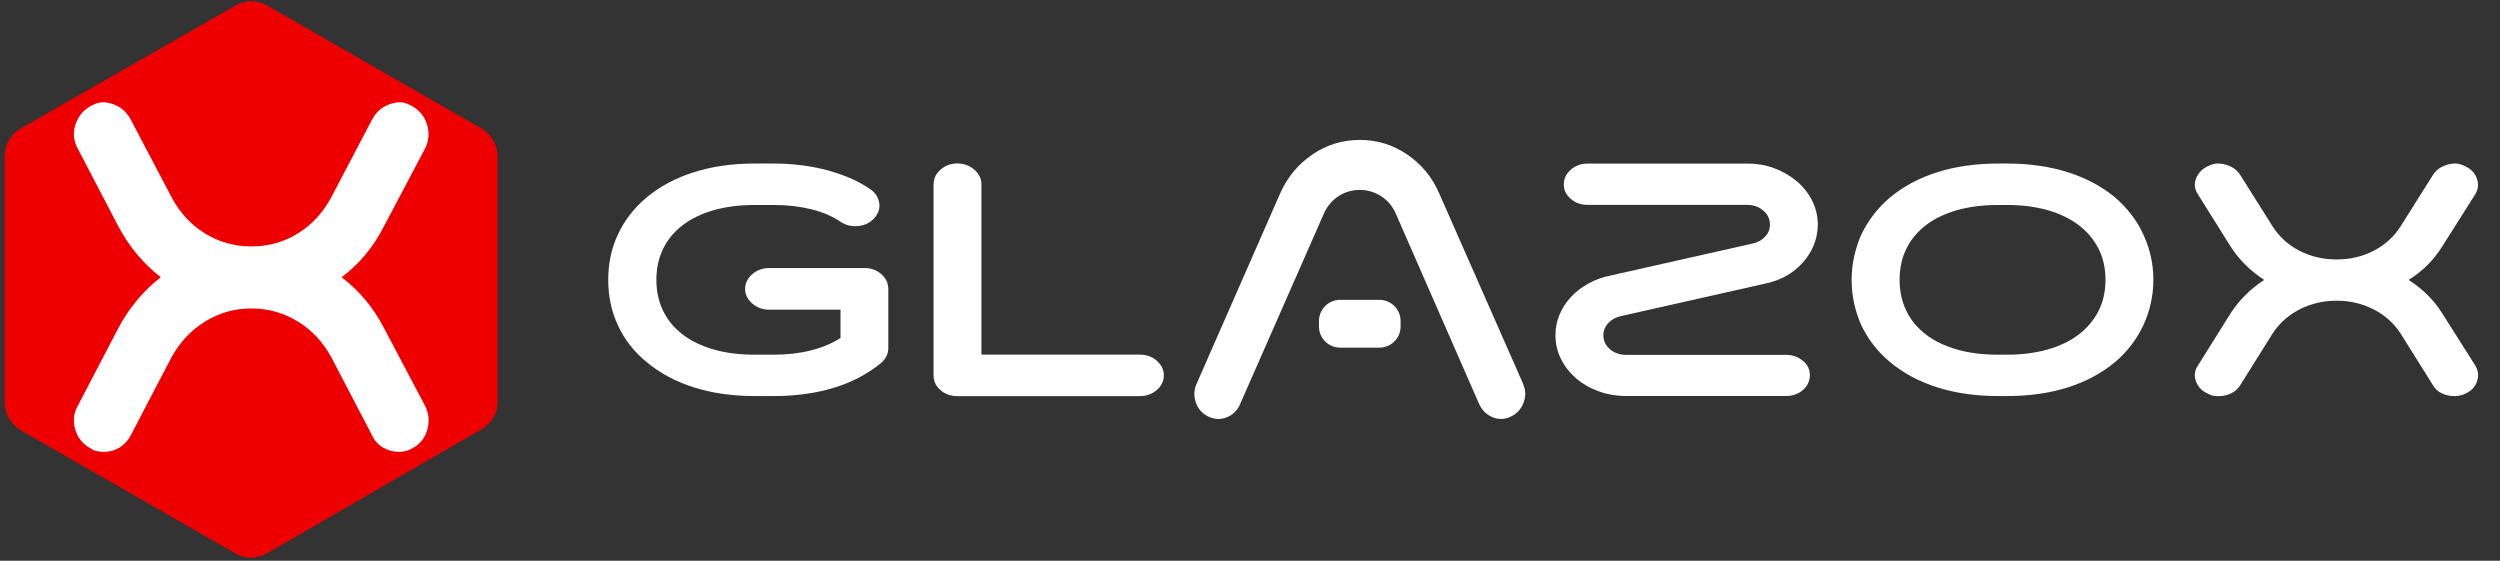 <svg width="107" height="24" viewBox="0 0 107 24" fill="none" xmlns="http://www.w3.org/2000/svg">
<rect x="0" y="0" width="107" height="24" fill="#333333" stroke="none"/>
<path d="M37.828 11.844C37.965 11.997 38.02 12.189 38.02 12.378V14.888C38.02 15.139 37.918 15.354 37.715 15.53C37.144 16.002 36.471 16.358 35.697 16.595C34.922 16.833 34.062 16.951 33.115 16.951H32.294C31.347 16.951 30.483 16.827 29.705 16.582C28.926 16.335 28.25 15.976 27.679 15.5C27.131 15.054 26.717 14.519 26.435 13.897C26.165 13.31 26.032 12.671 26.032 11.974C26.032 11.638 26.064 11.312 26.13 10.989C26.193 10.67 26.298 10.361 26.435 10.064C26.713 9.451 27.127 8.91 27.679 8.447C28.25 7.975 28.922 7.613 29.705 7.369C30.483 7.121 31.347 7 32.294 7H33.115C33.921 7 34.68 7.095 35.391 7.281C35.736 7.375 36.06 7.486 36.369 7.616C36.674 7.747 36.964 7.903 37.233 8.089C37.46 8.239 37.589 8.434 37.629 8.675C37.668 8.917 37.597 9.135 37.425 9.331C37.253 9.526 37.026 9.64 36.749 9.673C36.467 9.705 36.217 9.647 35.99 9.5C35.634 9.259 35.212 9.076 34.723 8.956C34.234 8.835 33.698 8.773 33.119 8.773H32.298C31.652 8.773 31.07 8.848 30.549 8.995C30.029 9.145 29.584 9.357 29.22 9.637C28.852 9.917 28.574 10.253 28.383 10.647C28.191 11.042 28.093 11.485 28.093 11.977C28.093 12.469 28.191 12.912 28.383 13.307C28.574 13.701 28.856 14.04 29.22 14.317C29.584 14.598 30.029 14.809 30.549 14.959C31.07 15.109 31.656 15.181 32.298 15.181H33.119C33.698 15.181 34.23 15.119 34.707 14.998C35.184 14.878 35.606 14.702 35.974 14.467V13.255H32.923C32.642 13.255 32.403 13.167 32.196 12.991C31.993 12.815 31.891 12.606 31.891 12.365C31.891 12.124 31.993 11.915 32.196 11.736C32.399 11.56 32.642 11.472 32.923 11.472H37.007C37.339 11.472 37.613 11.596 37.832 11.844H37.828Z" fill="white"/>
<path d="M49.506 15.442C49.71 15.614 49.812 15.82 49.812 16.061C49.812 16.302 49.71 16.524 49.506 16.697C49.303 16.869 49.06 16.954 48.779 16.954H40.972C40.691 16.954 40.452 16.869 40.253 16.697C40.053 16.524 39.956 16.312 39.956 16.061V7.906C39.956 7.717 40.014 7.525 40.147 7.369C40.366 7.121 40.64 6.997 40.972 6.997C41.25 6.997 41.493 7.085 41.7 7.261C41.903 7.437 42.005 7.646 42.005 7.887V15.178H48.783C49.06 15.178 49.303 15.262 49.51 15.435L49.506 15.442Z" fill="white"/>
<path d="M77.165 15.437C77.365 15.61 77.463 15.815 77.463 16.056C77.463 16.297 77.365 16.519 77.165 16.692C76.966 16.864 76.727 16.949 76.446 16.949H69.605C69.187 16.949 68.792 16.881 68.42 16.747C68.049 16.613 67.728 16.427 67.454 16.19C67.18 15.952 66.965 15.675 66.809 15.362C66.652 15.046 66.574 14.707 66.574 14.345C66.574 14.048 66.629 13.758 66.742 13.481C66.856 13.201 67.02 12.947 67.235 12.715C67.45 12.484 67.704 12.288 67.994 12.129C68.283 11.972 68.596 11.858 68.929 11.793L74.995 10.427C75.222 10.382 75.401 10.284 75.542 10.134C75.683 9.984 75.754 9.815 75.754 9.619C75.754 9.329 75.617 9.098 75.347 8.922C75.183 8.814 74.975 8.768 74.768 8.768H67.947C67.665 8.768 67.427 8.684 67.227 8.511C67.028 8.338 66.93 8.133 66.93 7.892C66.93 7.65 67.028 7.442 67.227 7.266C67.427 7.09 67.665 7.002 67.947 7.002H74.787C75.206 7.002 75.601 7.07 75.965 7.21C76.328 7.351 76.649 7.54 76.923 7.774C77.197 8.012 77.412 8.289 77.568 8.605C77.721 8.915 77.799 9.251 77.803 9.606C77.803 10.118 77.635 10.626 77.306 11.06C76.86 11.646 76.239 12.014 75.448 12.161L69.382 13.527C69.167 13.572 68.987 13.67 68.843 13.82C68.698 13.97 68.624 14.146 68.624 14.351C68.624 14.583 68.718 14.782 68.905 14.945C69.093 15.107 69.328 15.189 69.605 15.189H76.446C76.723 15.189 76.966 15.274 77.165 15.447V15.437Z" fill="white"/>
<path d="M90.522 8.447C91.069 8.92 91.48 9.461 91.746 10.064C92.023 10.66 92.164 11.296 92.164 11.974C92.164 12.652 92.023 13.284 91.746 13.897C91.464 14.509 91.058 15.044 90.522 15.5C89.951 15.973 89.278 16.335 88.496 16.582C87.718 16.83 86.849 16.951 85.891 16.951H85.527C84.569 16.951 83.701 16.827 82.922 16.582C82.144 16.335 81.468 15.976 80.897 15.5C80.361 15.054 79.946 14.519 79.653 13.897C79.383 13.274 79.25 12.632 79.25 11.974C79.25 11.638 79.285 11.312 79.356 10.989C79.426 10.67 79.524 10.361 79.653 10.064C79.942 9.451 80.357 8.91 80.897 8.447C81.468 7.975 82.14 7.613 82.922 7.369C83.701 7.121 84.569 7 85.527 7H85.891C86.849 7 87.718 7.124 88.496 7.369C89.274 7.616 89.951 7.975 90.522 8.447ZM85.891 15.181C86.536 15.181 87.119 15.106 87.639 14.959C88.159 14.809 88.605 14.598 88.969 14.317C89.333 14.037 89.618 13.701 89.818 13.307C90.017 12.912 90.115 12.469 90.115 11.977C90.115 11.485 90.017 11.042 89.818 10.647C89.618 10.253 89.337 9.914 88.969 9.637C88.601 9.357 88.159 9.145 87.639 8.995C87.119 8.845 86.532 8.773 85.891 8.773H85.527C84.87 8.773 84.284 8.848 83.76 8.995C83.239 9.145 82.793 9.357 82.43 9.637C82.062 9.917 81.784 10.253 81.593 10.647C81.397 11.042 81.303 11.485 81.303 11.977C81.303 12.469 81.401 12.912 81.593 13.307C81.784 13.701 82.066 14.04 82.43 14.317C82.793 14.598 83.239 14.809 83.76 14.959C84.28 15.109 84.87 15.181 85.527 15.181H85.891Z" fill="white"/>
<path d="M103.902 11.338C103.659 11.58 103.389 11.795 103.088 11.981C103.69 12.362 104.175 12.844 104.539 13.431L105.943 15.647C106.072 15.862 106.096 16.087 106.017 16.322C105.935 16.56 105.771 16.733 105.525 16.843C105.384 16.918 105.223 16.954 105.04 16.954C104.856 16.954 104.684 16.915 104.516 16.837C104.347 16.759 104.222 16.645 104.136 16.495L102.748 14.278C102.466 13.842 102.087 13.496 101.602 13.248C101.117 12.998 100.585 12.87 100.006 12.87C99.427 12.87 98.891 12.998 98.41 13.248C97.925 13.499 97.546 13.845 97.264 14.278L95.876 16.495C95.778 16.645 95.649 16.759 95.489 16.837C95.328 16.915 95.156 16.954 94.972 16.954C94.886 16.954 94.804 16.948 94.722 16.935C94.64 16.922 94.562 16.889 94.488 16.843C94.241 16.733 94.073 16.556 93.987 16.322C93.901 16.084 93.928 15.859 94.069 15.647L95.457 13.431C95.833 12.844 96.318 12.362 96.909 11.981C96.306 11.589 95.821 11.107 95.457 10.53L94.069 8.314C93.928 8.099 93.901 7.877 93.987 7.646C94.097 7.356 94.331 7.15 94.691 7.036C94.804 7 94.926 6.991 95.047 7.004C95.422 7.053 95.7 7.212 95.876 7.48L97.264 9.683C97.546 10.129 97.925 10.478 98.41 10.729C98.895 10.98 99.427 11.104 100.006 11.104C100.585 11.104 101.121 10.98 101.602 10.729C102.083 10.478 102.466 10.129 102.748 9.683L104.136 7.48C104.312 7.212 104.586 7.053 104.965 7.004C105.083 6.987 105.208 7 105.317 7.036C105.681 7.154 105.912 7.356 106.013 7.649C106.096 7.88 106.068 8.105 105.939 8.317L104.535 10.534C104.351 10.83 104.14 11.101 103.898 11.342L103.902 11.338Z" fill="white"/>
<path d="M0.2 6.697V17.223C0.2 17.688 0.46 18.154 0.871 18.408L10.055 23.674C10.466 23.933 10.986 23.933 11.446 23.674L20.63 18.359C21.041 18.1 21.301 17.688 21.301 17.174V6.697C21.301 6.232 21.041 5.767 20.63 5.512L11.451 0.247C11.039 -0.013 10.52 -0.013 10.06 0.247L0.871 5.507C0.46 5.767 0.2 6.178 0.2 6.692V6.697Z" fill="#EE0000"/>
<path d="M15.639 10.9C15.335 11.262 14.997 11.586 14.62 11.865C15.374 12.438 15.982 13.163 16.437 14.044L18.195 17.375C18.357 17.698 18.387 18.036 18.289 18.389C18.186 18.747 17.98 19.006 17.671 19.173C17.495 19.285 17.294 19.339 17.064 19.339C16.834 19.339 16.618 19.28 16.408 19.163C16.197 19.045 16.04 18.874 15.933 18.648L14.194 15.318C13.841 14.662 13.366 14.142 12.759 13.77C12.151 13.393 11.485 13.202 10.76 13.202C10.036 13.202 9.364 13.393 8.762 13.77C8.155 14.147 7.68 14.666 7.327 15.318L5.588 18.648C5.466 18.874 5.304 19.045 5.103 19.163C4.902 19.28 4.687 19.339 4.457 19.339C4.349 19.339 4.246 19.329 4.143 19.31C4.04 19.29 3.942 19.241 3.849 19.173C3.541 19.006 3.33 18.742 3.222 18.389C3.115 18.031 3.149 17.693 3.325 17.375L5.064 14.044C5.534 13.163 6.142 12.438 6.881 11.865C6.127 11.277 5.52 10.552 5.064 9.685L3.325 6.355C3.149 6.031 3.115 5.698 3.222 5.351C3.36 4.915 3.653 4.606 4.104 4.435C4.246 4.381 4.398 4.366 4.55 4.386C5.02 4.459 5.368 4.699 5.588 5.101L7.327 8.412C7.68 9.083 8.155 9.607 8.762 9.984C9.369 10.361 10.036 10.547 10.76 10.547C11.485 10.547 12.156 10.361 12.759 9.984C13.361 9.607 13.841 9.083 14.194 8.412L15.933 5.101C16.153 4.699 16.496 4.459 16.971 4.386C17.118 4.361 17.275 4.381 17.412 4.435C17.867 4.611 18.156 4.915 18.284 5.355C18.387 5.703 18.352 6.041 18.191 6.36L16.432 9.69C16.202 10.136 15.938 10.542 15.634 10.905L15.639 10.9Z" fill="white"/>
<path d="M65.182 16.416C65.272 16.623 65.311 16.858 65.256 17.077C65.17 17.433 64.974 17.683 64.669 17.828C64.54 17.894 64.4 17.93 64.251 17.93C64.055 17.93 63.875 17.875 63.703 17.762C63.531 17.652 63.402 17.499 63.316 17.312L59.734 9.13C59.593 8.817 59.386 8.57 59.104 8.394C58.822 8.215 58.525 8.129 58.2 8.129C57.876 8.129 57.563 8.218 57.289 8.394C57.015 8.574 56.808 8.817 56.667 9.13L53.069 17.312C52.952 17.578 52.76 17.762 52.498 17.863C52.236 17.965 51.974 17.953 51.716 17.828C51.458 17.703 51.282 17.507 51.184 17.233C51.086 16.96 51.098 16.69 51.215 16.424L54.798 8.261C55.111 7.569 55.568 7.018 56.178 6.607C56.785 6.196 57.461 5.989 58.204 5.989C58.947 5.989 59.608 6.196 60.219 6.607C60.833 7.022 61.29 7.573 61.591 8.261L65.186 16.42L65.182 16.416Z" fill="white"/>
<path d="M59.041 12.834H57.356C56.857 12.834 56.452 13.238 56.452 13.737V13.976C56.452 14.475 56.857 14.879 57.356 14.879H59.041C59.54 14.879 59.945 14.475 59.945 13.976V13.737C59.945 13.238 59.54 12.834 59.041 12.834Z" fill="white"/>
</svg>
